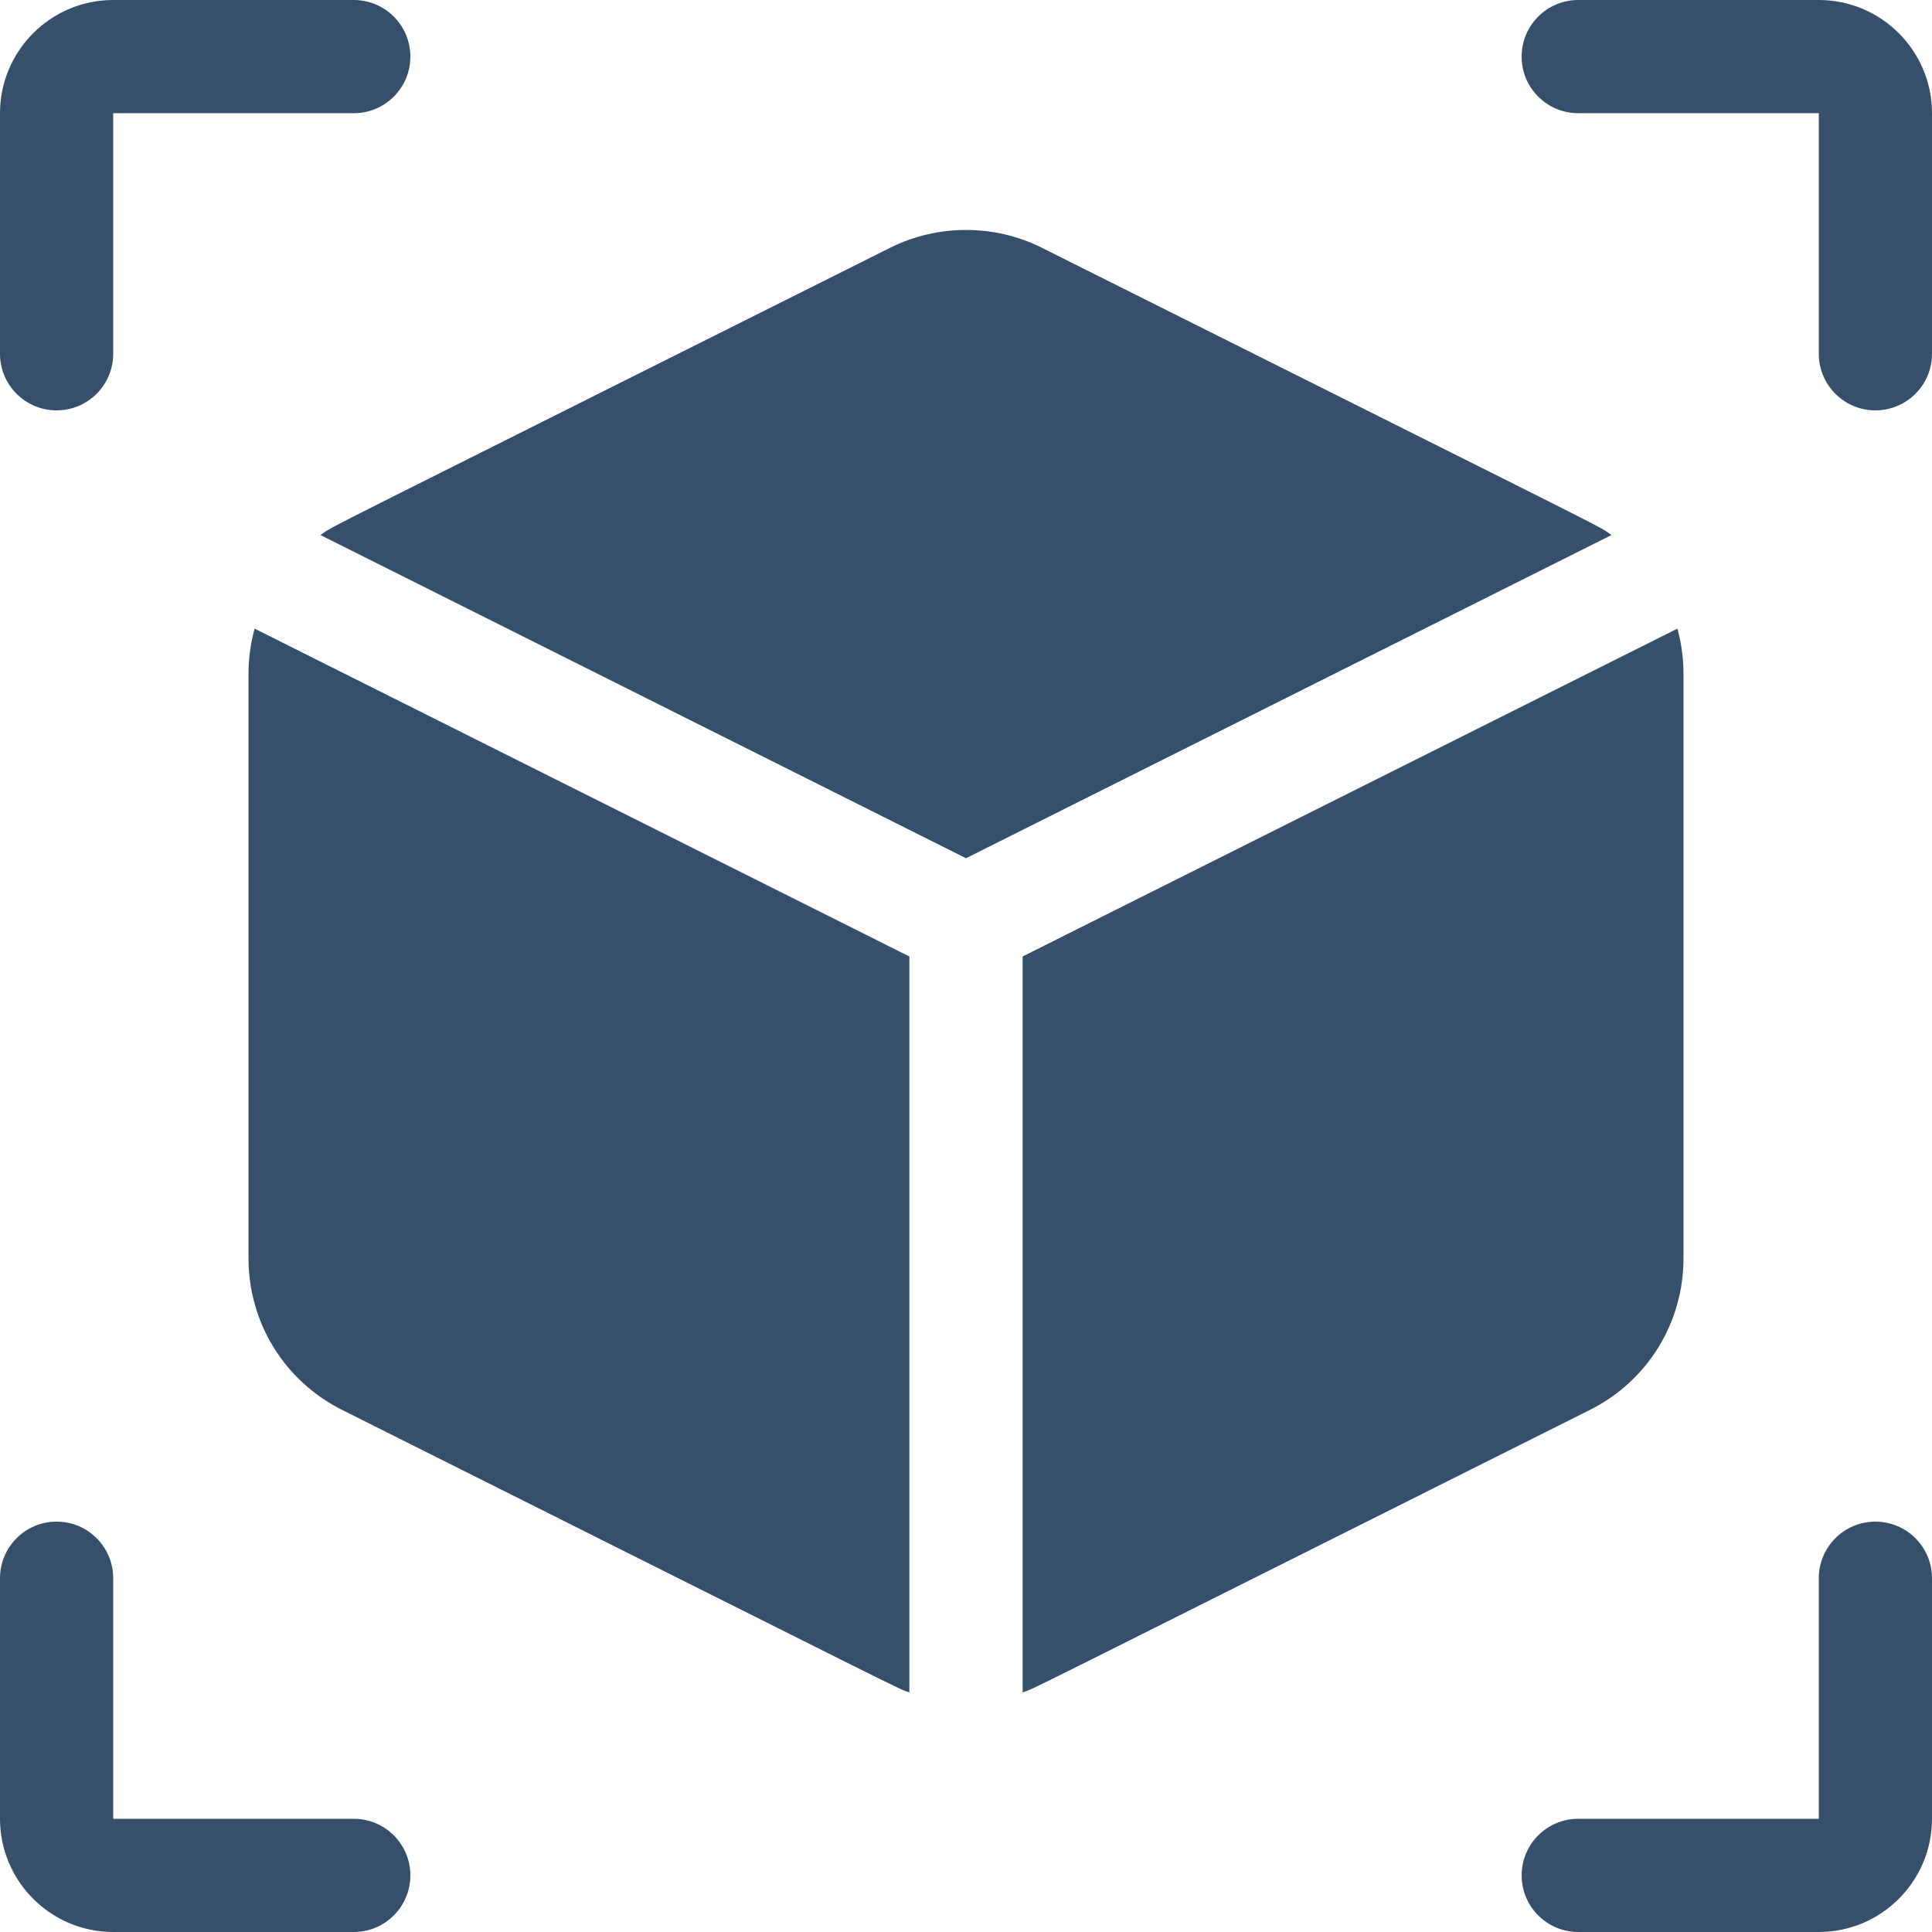 <svg width="32" height="32" viewBox="0 0 32 32" fill="none" xmlns="http://www.w3.org/2000/svg">
<g clip-path="url(#clip0_246_107)">
<path d="M0.938 6.797C1.455 6.797 1.875 6.377 1.875 5.86V1.875H5.86C6.377 1.875 6.797 1.455 6.797 0.938C6.797 0.42 6.377 0 5.86 0H1.875C0.841 0 0 0.841 0 1.875V5.86C0 6.378 0.42 6.797 0.938 6.797Z" fill="#364F6B"/>
<path d="M30.125 0H26.14C25.623 0 25.203 0.42 25.203 0.938C25.203 1.455 25.623 1.875 26.14 1.875H30.125V5.86C30.125 6.377 30.545 6.797 31.062 6.797C31.58 6.797 32 6.377 32 5.86V1.875C32 0.841 31.159 0 30.125 0Z" fill="#364F6B"/>
<path d="M31.062 25.203C30.545 25.203 30.125 25.622 30.125 26.14V30.125H26.14C25.623 30.125 25.203 30.545 25.203 31.062C25.203 31.58 25.623 32 26.14 32H30.125C31.159 32 32 31.159 32 30.125V26.14C32 25.622 31.58 25.203 31.062 25.203Z" fill="#364F6B"/>
<path d="M5.86 30.125H1.875V26.14C1.875 25.622 1.455 25.203 0.938 25.203C0.42 25.203 0 25.622 0 26.14V30.125C0 31.159 0.841 32 1.875 32H5.86C6.377 32 6.797 31.58 6.797 31.062C6.797 30.545 6.378 30.125 5.86 30.125Z" fill="#364F6B"/>
<path d="M4.116 11.161V20.839C4.116 21.911 4.711 22.874 5.669 23.354C15.48 28.265 14.83 27.95 15.062 28.031V15.842L4.217 10.412C4.151 10.652 4.116 10.904 4.116 11.161Z" fill="#364F6B"/>
<path d="M27.783 10.412L16.938 15.842V28.031C17.168 27.951 16.515 28.267 26.331 23.354C27.289 22.874 27.884 21.911 27.884 20.839V11.161C27.884 10.904 27.849 10.652 27.783 10.412Z" fill="#364F6B"/>
<path d="M17.259 4.105C16.471 3.71 15.529 3.71 14.741 4.105C4.934 9.015 5.553 8.69 5.308 8.862C5.775 9.096 15.452 13.941 16 14.215C16.546 13.941 26.212 9.102 26.692 8.862C26.447 8.689 27.042 9.002 17.259 4.105Z" fill="#364F6B"/>
</g>
<defs>
<clipPath id="clip0_246_107">
<rect width="32" height="32" fill="white"/>
</clipPath>
</defs>
</svg>
